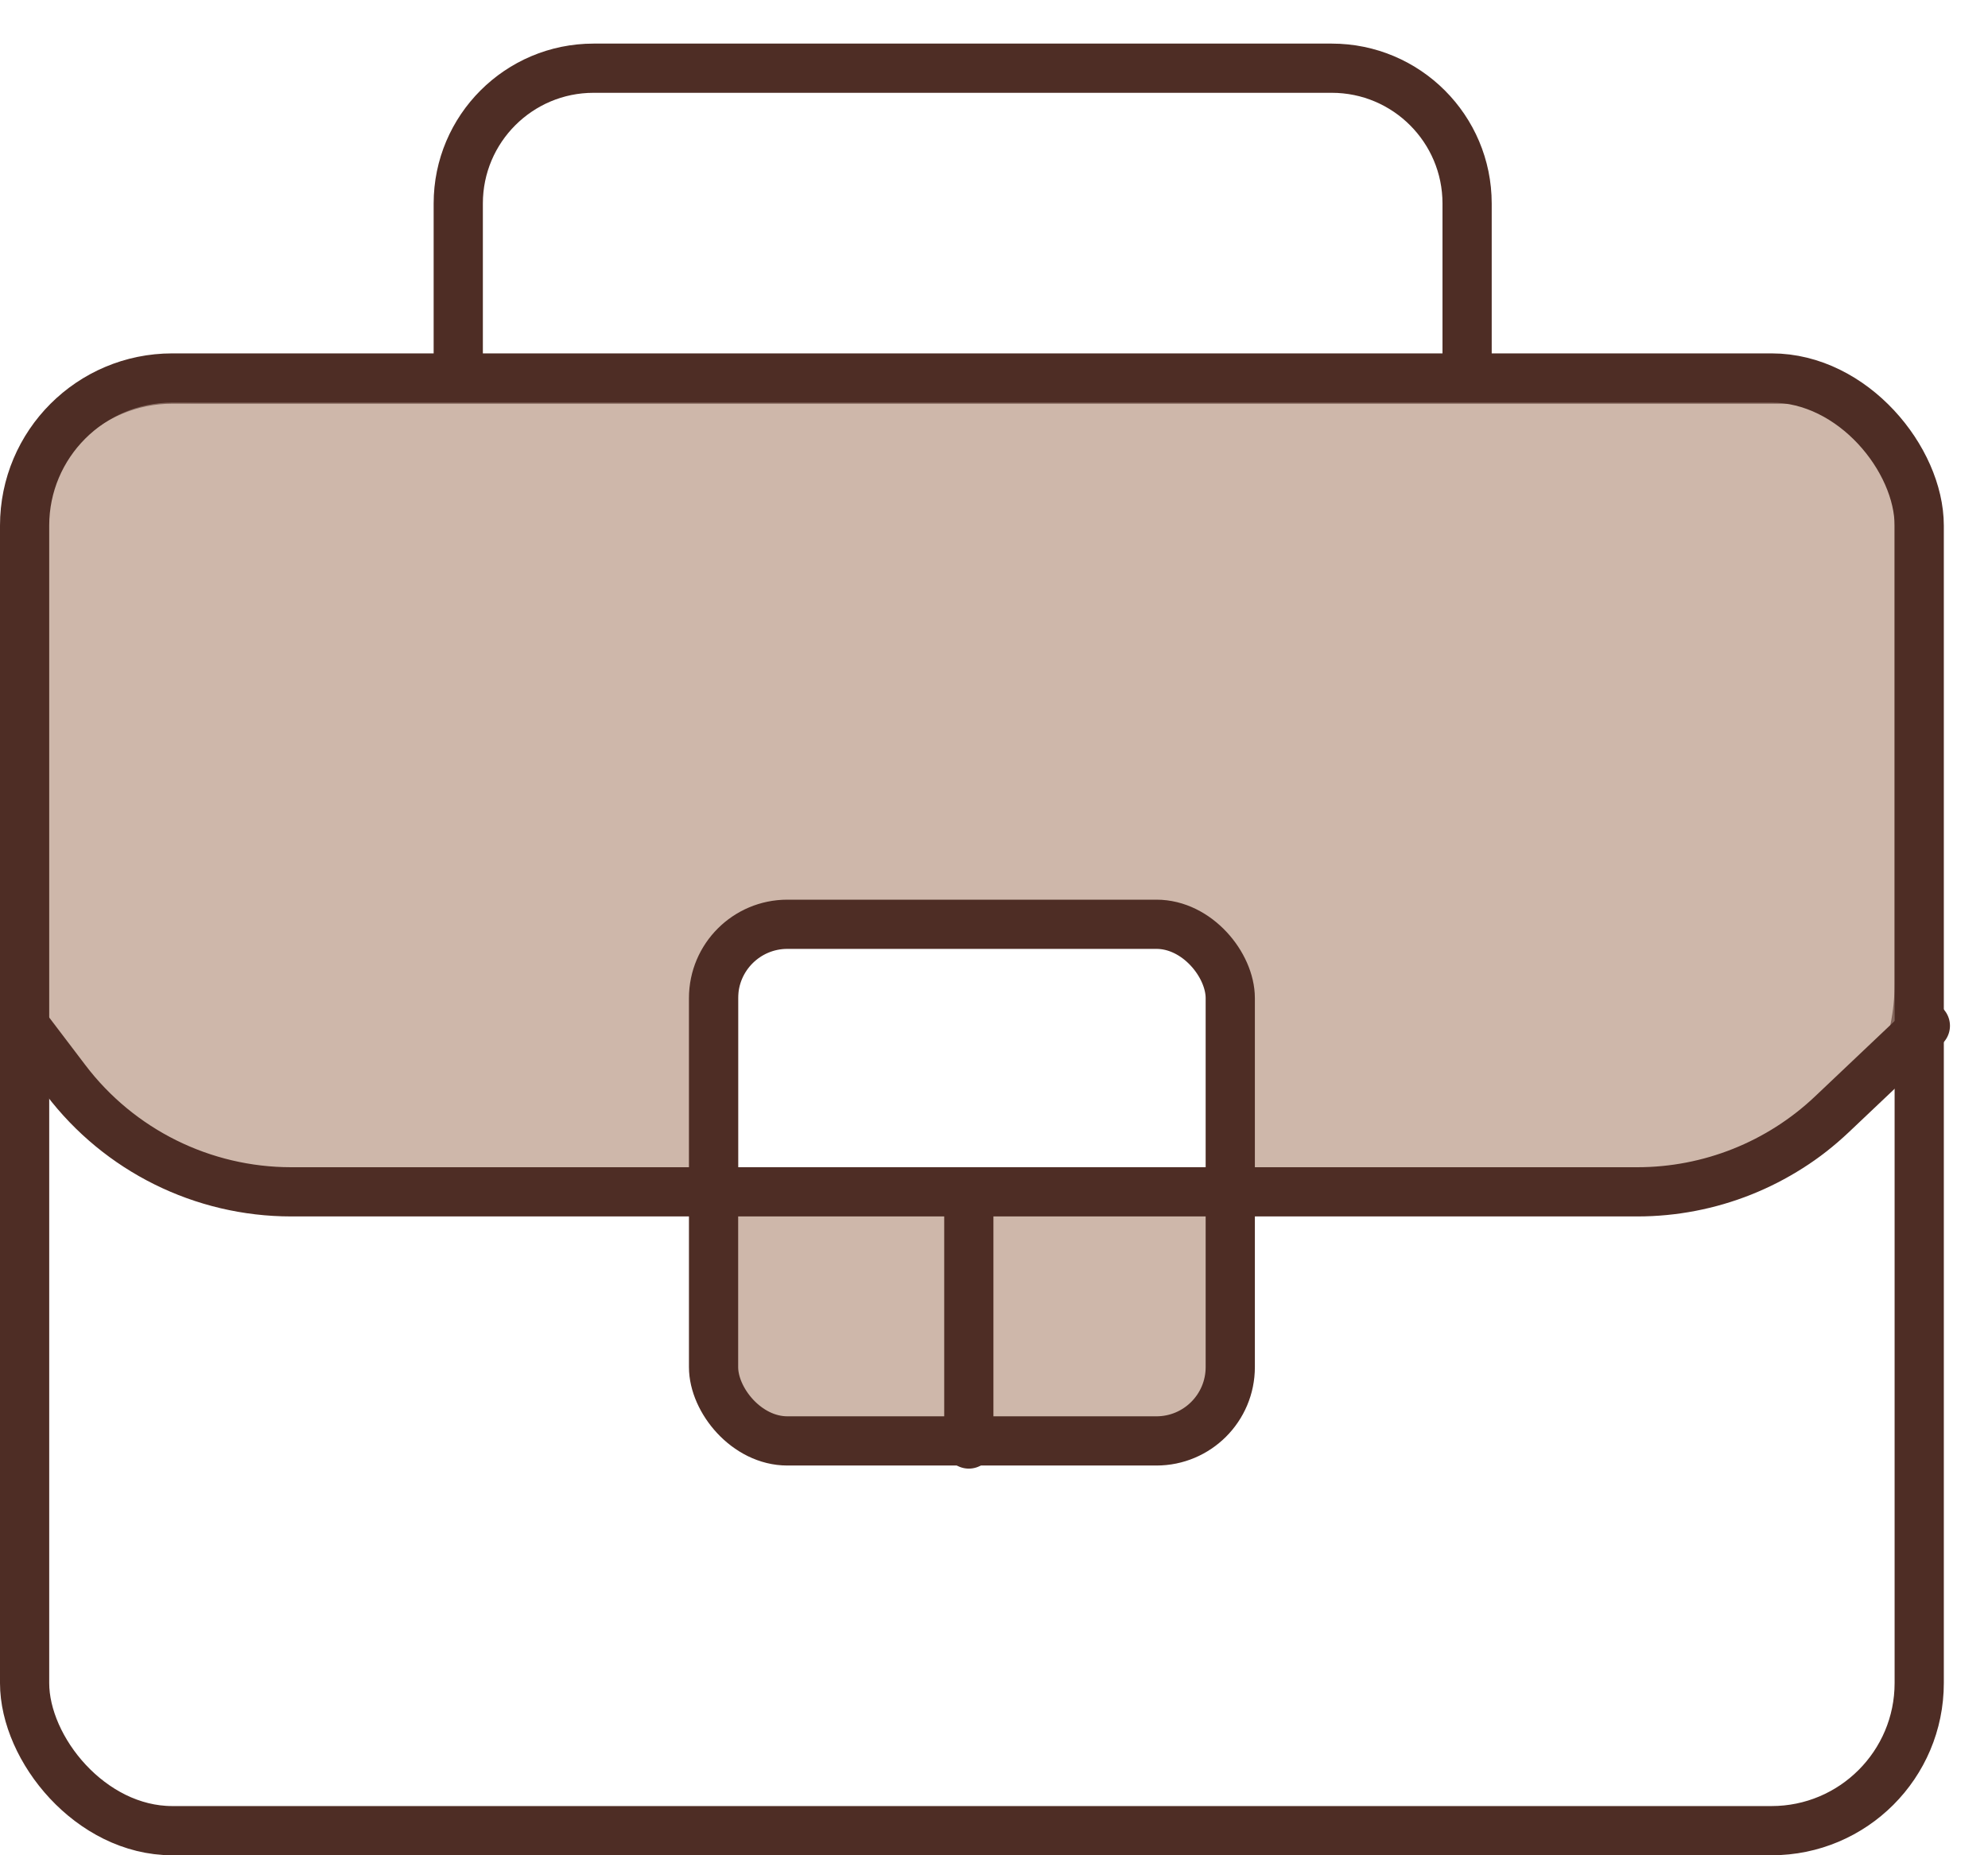 <?xml version="1.0" encoding="UTF-8"?> <svg xmlns="http://www.w3.org/2000/svg" width="45" height="42" viewBox="0 0 45 42" fill="none"><rect x="16.221" y="26.703" width="11.696" height="5.987" rx="1.88" fill="#8E5A3C" fill-opacity="0.43" stroke="#4E2D25" stroke-width="0.139"></rect><mask id="path-2-inside-1_266_2780" fill="white"><path fill-rule="evenodd" clip-rule="evenodd" d="M3.899 9C2.207 9 0.835 10.371 0.835 12.063V22.266C0.835 24.88 2.955 27 5.57 27H38.291C40.906 27 43.025 24.88 43.025 22.266V11.089C43.025 9.935 42.09 9 40.937 9H3.899ZM17.405 20.898C16.943 20.898 16.569 21.272 16.569 21.734V26.847H27.569V22.012C27.569 21.397 27.071 20.898 26.455 20.898H17.405Z"></path></mask><path fill-rule="evenodd" clip-rule="evenodd" d="M3.899 9C2.207 9 0.835 10.371 0.835 12.063V22.266C0.835 24.88 2.955 27 5.57 27H38.291C40.906 27 43.025 24.88 43.025 22.266V11.089C43.025 9.935 42.09 9 40.937 9H3.899ZM17.405 20.898C16.943 20.898 16.569 21.272 16.569 21.734V26.847H27.569V22.012C27.569 21.397 27.071 20.898 26.455 20.898H17.405Z" fill="#8E5A3C" fill-opacity="0.43"></path><path d="M16.569 26.847H16.43V26.987H16.569V26.847ZM27.569 26.847V26.987H27.709V26.847H27.569ZM0.975 12.063C0.975 10.448 2.284 9.139 3.899 9.139V8.861C2.13 8.861 0.696 10.295 0.696 12.063H0.975ZM0.975 22.266V12.063H0.696V22.266H0.975ZM5.57 26.861C3.032 26.861 0.975 24.803 0.975 22.266H0.696C0.696 24.957 2.878 27.139 5.57 27.139V26.861ZM38.291 26.861H5.57V27.139H38.291V26.861ZM42.886 22.266C42.886 24.803 40.829 26.861 38.291 26.861V27.139C40.983 27.139 43.165 24.957 43.165 22.266H42.886ZM42.886 11.089V22.266H43.165V11.089H42.886ZM40.937 9.139C42.013 9.139 42.886 10.012 42.886 11.089H43.165C43.165 9.858 42.167 8.861 40.937 8.861V9.139ZM3.899 9.139H40.937V8.861H3.899V9.139ZM16.709 21.734C16.709 21.349 17.02 21.038 17.405 21.038V20.759C16.866 20.759 16.43 21.195 16.43 21.734H16.709ZM16.709 26.847V21.734H16.43V26.847H16.709ZM27.569 26.708H16.569V26.987H27.569V26.708ZM27.43 22.012V26.847H27.709V22.012H27.43ZM26.455 21.038C26.994 21.038 27.43 21.474 27.43 22.012H27.709C27.709 21.32 27.148 20.759 26.455 20.759V21.038ZM17.405 21.038H26.455V20.759H17.405V21.038Z" fill="#4E2D25" mask="url(#path-2-inside-1_266_2780)"></path><path d="M10.373 8.437V4.607C10.373 2.916 11.745 1.544 13.436 1.544H30.145C31.837 1.544 33.209 2.916 33.209 4.607V8.437" stroke="#4E2D25" stroke-width="1.114"></path><rect x="0.557" y="8.557" width="42.886" height="32.886" rx="3.342" stroke="#4E2D25" stroke-width="1.114"></rect><path d="M0.557 23.222L1.489 24.449C2.7 26.044 4.588 26.981 6.591 26.981H37.062C38.701 26.981 40.277 26.353 41.467 25.226L43.582 23.222" stroke="#4E2D25" stroke-width="1.114" stroke-linecap="round" stroke-linejoin="round"></path><rect x="16.152" y="20.924" width="11.696" height="11.696" rx="1.671" stroke="#4E2D25" stroke-width="1.114"></rect><path d="M21.93 27.19V32.69" stroke="#4E2D25" stroke-width="1.114" stroke-linecap="round" stroke-linejoin="round"></path></svg> 